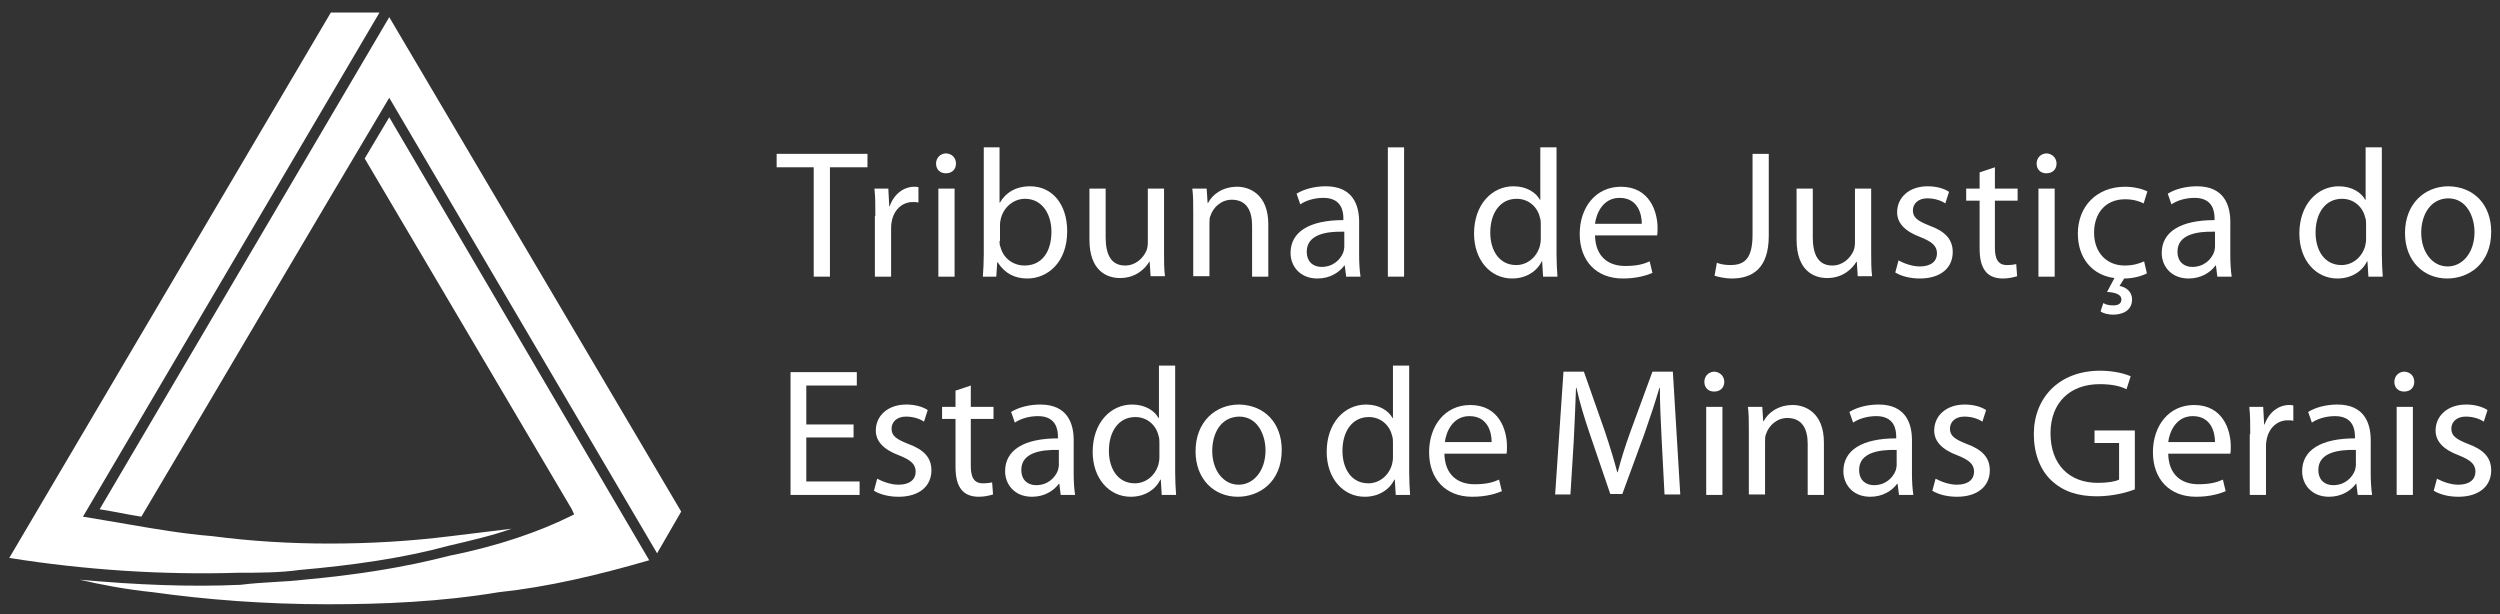<svg xmlns="http://www.w3.org/2000/svg" xmlns:xlink="http://www.w3.org/1999/xlink" xml:space="preserve" style="enable-background:new 0 0 539.5 132.5;" version="1.1" width="539.5" height="132.5"><rect width="100%" height="100%" fill="#333333" stroke="none"/><rect id="backgroundrect" width="100%" height="100%" x="0" y="0" fill="none" stroke="none"/> 
						 
						 
					<g class="currentLayer" style=""><title>Layer 1</title><g id="svg_1" class="" fill="#ffffff" fill-opacity="1"> 
						  <path d="M175.6,36.1h-8v-2.9h19.6v2.9h-8.1v23.6h-3.5V36.1z" id="svg_2" fill="#ffffff" fill-opacity="1"/> 
						  <path d="M188.9,46.6c0-2.2,0-4.2-0.2-5.9h3l0.2,3.8h0.1c0.9-2.6,3-4.2,5.3-4.2c0.4,0,0.6,0,0.9,0.1v3.3c-0.4-0.1-0.7-0.1-1.2-0.1         c-2.4,0-4.2,1.8-4.6,4.4c-0.1,0.5-0.1,1.1-0.1,1.6v10.1h-3.5V46.6z" id="svg_3" fill="#ffffff" fill-opacity="1"/> 
						  <path d="M206.3,35.3c0,1.2-0.8,2.1-2.2,2.1c-1.3,0-2.1-0.9-2.1-2.1c0-1.2,0.9-2.2,2.2-2.2C205.5,33.2,206.3,34.1,206.3,35.3z          M202.5,59.7v-19h3.5v19H202.5z" id="svg_4" fill="#ffffff" fill-opacity="1"/> 
						  <path d="M212.3,31.8h3.4v11.9h0.1c1.2-2.1,3.4-3.5,6.5-3.5c4.8,0,8,3.9,8,9.7c0,6.8-4.3,10.2-8.6,10.2c-2.7,0-4.9-1.1-6.4-3.5h-0.1         l-0.2,3.1h-2.9c0.1-1.3,0.2-3.2,0.2-4.9V31.8z M215.7,52c0,0.4,0,0.9,0.2,1.3c0.6,2.4,2.7,4,5.2,4c3.7,0,5.8-2.9,5.8-7.3         c0-3.8-2-7.1-5.7-7.1c-2.3,0-4.5,1.6-5.2,4.2c-0.1,0.4-0.2,0.9-0.2,1.5V52z" id="svg_5" fill="#ffffff" fill-opacity="1"/> 
						  <path d="M251.2,54.4c0,2,0,3.7,0.2,5.2h-3.1l-0.2-3.1H248c-0.9,1.5-2.9,3.5-6.3,3.5c-3,0-6.6-1.7-6.6-8.3V40.7h3.5v10.5         c0,3.6,1.1,6.1,4.2,6.1c2.3,0,3.9-1.6,4.6-3.2c0.2-0.5,0.3-1.1,0.3-1.8V40.7h3.5V54.4z" id="svg_6" fill="#ffffff" fill-opacity="1"/> 
						  <path d="M257.5,45.8c0-2,0-3.6-0.2-5.1h3.1l0.2,3.1h0.1c0.9-1.8,3.1-3.5,6.3-3.5c2.6,0,6.7,1.6,6.7,8.1v11.3h-3.5v-11         c0-3.1-1.1-5.6-4.4-5.6c-2.2,0-4,1.6-4.6,3.5c-0.2,0.4-0.2,1-0.2,1.6v11.4h-3.5V45.8z" id="svg_7" fill="#ffffff" fill-opacity="1"/> 
						  <path d="M293.3,55.1c0,1.6,0.1,3.3,0.3,4.6h-3.1l-0.3-2.4h-0.1c-1.1,1.5-3.1,2.8-5.8,2.8c-3.8,0-5.8-2.7-5.8-5.5         c0-4.6,4.1-7.1,11.4-7.1v-0.4c0-1.5-0.4-4.4-4.3-4.4c-1.8,0-3.7,0.5-5,1.4l-0.8-2.3c1.6-1,3.9-1.6,6.3-1.6c5.8,0,7.2,4,7.2,7.7         V55.1z M290,50c-3.8-0.1-8,0.6-8,4.3c0,2.3,1.5,3.3,3.2,3.3c2.5,0,4.1-1.6,4.7-3.2c0.1-0.4,0.2-0.8,0.2-1.1V50z" id="svg_8" fill="#ffffff" fill-opacity="1"/> 
						  <path d="M299.5,31.8h3.5v27.9h-3.5V31.8z" id="svg_9" fill="#ffffff" fill-opacity="1"/> 
						  <path d="M335.9,31.8v23c0,1.7,0.1,3.6,0.2,4.9H333l-0.2-3.3h-0.1c-1,2.1-3.3,3.7-6.4,3.7c-4.6,0-8.2-3.9-8.2-9.7         c0-6.3,3.9-10.2,8.5-10.2c2.9,0,4.9,1.4,5.7,2.9h0.1V31.8H335.9z M332.5,48.4c0-0.4,0-1-0.2-1.5c-0.5-2.2-2.4-4-5-4         c-3.6,0-5.7,3.1-5.7,7.3c0,3.8,1.9,7,5.6,7c2.3,0,4.4-1.6,5.1-4.1c0.1-0.5,0.2-0.9,0.2-1.5V48.4z" id="svg_10" fill="#ffffff" fill-opacity="1"/> 
						  <path d="M344.2,50.8c0.1,4.7,3,6.6,6.5,6.6c2.5,0,4-0.4,5.3-1l0.6,2.5c-1.2,0.5-3.3,1.2-6.4,1.2c-5.8,0-9.3-3.9-9.3-9.6         s3.4-10.2,8.9-10.2c6.2,0,7.9,5.4,7.9,8.9c0,0.7,0,1.2-0.1,1.6H344.2z M354.3,48.3c0-2.2-0.9-5.6-4.8-5.6c-3.5,0-5,3.2-5.3,5.6         H354.3z" id="svg_11" fill="#ffffff" fill-opacity="1"/> 
						  <path d="M378.2,33.2h3.5v17.7c0,7-3.5,9.2-8,9.2c-1.3,0-2.8-0.3-3.7-0.6l0.5-2.8c0.7,0.3,1.7,0.5,2.9,0.5c3.1,0,4.8-1.4,4.8-6.6         V33.2z" id="svg_12" fill="#ffffff" fill-opacity="1"/> 
						  <path d="M403.8,54.4c0,2,0,3.7,0.2,5.2h-3.1l-0.2-3.1h-0.1c-0.9,1.5-2.9,3.5-6.3,3.5c-3,0-6.6-1.7-6.6-8.3V40.7h3.5v10.5         c0,3.6,1.1,6.1,4.2,6.1c2.3,0,3.9-1.6,4.6-3.2c0.2-0.5,0.3-1.1,0.3-1.8V40.7h3.5V54.4z" id="svg_13" fill="#ffffff" fill-opacity="1"/> 
						  <path d="M409.7,56.2c1.1,0.6,2.9,1.3,4.6,1.3c2.5,0,3.7-1.2,3.7-2.8c0-1.6-1-2.5-3.5-3.5c-3.5-1.3-5.1-3.1-5.1-5.4         c0-3.1,2.5-5.6,6.6-5.6c1.9,0,3.6,0.5,4.6,1.2l-0.8,2.5c-0.7-0.5-2.1-1.1-3.9-1.1c-2,0-3.1,1.2-3.1,2.6c0,1.6,1.1,2.3,3.6,3.3         c3.3,1.2,5,2.9,5,5.7c0,3.4-2.6,5.7-7.1,5.7c-2.1,0-4-0.5-5.3-1.3L409.7,56.2z" id="svg_14" fill="#ffffff" fill-opacity="1"/> 
						  <path d="M430.5,36.1v4.6h4.9v2.6h-4.9v10.2c0,2.4,0.7,3.7,2.6,3.7c0.9,0,1.5-0.1,2-0.2l0.2,2.6c-0.7,0.2-1.7,0.5-3.1,0.5         c-1.6,0-2.9-0.5-3.7-1.5c-0.9-1.1-1.3-2.7-1.3-5V43.3h-2.9v-2.6h2.9v-3.5L430.5,36.1z" id="svg_15" fill="#ffffff" fill-opacity="1"/> 
						  <path d="M443.8,35.3c0,1.2-0.8,2.1-2.2,2.1c-1.3,0-2.1-0.9-2.1-2.1c0-1.2,0.9-2.2,2.2-2.2C442.9,33.2,443.8,34.1,443.8,35.3z          M439.9,59.7v-19h3.5v19H439.9z" id="svg_16" fill="#ffffff" fill-opacity="1"/> 
						  <path d="M463.3,59c-0.8,0.4-2.6,1.1-4.9,1.1l-1,1.6c1.5,0.3,2.7,1.3,2.7,2.9c0,2.4-2,3.3-4.1,3.3c-0.9,0-2-0.2-2.7-0.7l0.6-1.8         c0.6,0.4,1.4,0.5,2.2,0.5c0.9,0,1.7-0.3,1.7-1.3c0-1-1.2-1.5-3.1-1.6l1.6-3c-4.8-0.6-7.9-4.3-7.9-9.6c0-5.8,4-10.1,10.2-10.1         c2,0,3.8,0.5,4.8,1l-0.8,2.6c-0.8-0.4-2.1-0.9-4-0.9c-4.4,0-6.7,3.2-6.7,7.2c0,4.4,2.8,7.1,6.6,7.1c2,0,3.3-0.5,4.2-0.9L463.3,59z" id="svg_17" fill="#ffffff" fill-opacity="1"/> 
						  <path d="M481.3,55.1c0,1.6,0.1,3.3,0.3,4.6h-3.1l-0.3-2.4h-0.1c-1.1,1.5-3.1,2.8-5.8,2.8c-3.8,0-5.8-2.7-5.8-5.5         c0-4.6,4.1-7.1,11.4-7.1v-0.4c0-1.5-0.4-4.4-4.3-4.4c-1.8,0-3.7,0.5-5,1.4l-0.8-2.3c1.6-1,3.9-1.6,6.3-1.6c5.8,0,7.2,4,7.2,7.7         V55.1z M477.9,50c-3.8-0.1-8,0.6-8,4.3c0,2.3,1.5,3.3,3.2,3.3c2.5,0,4.1-1.6,4.7-3.2c0.1-0.4,0.2-0.8,0.2-1.1V50z" id="svg_18" fill="#ffffff" fill-opacity="1"/> 
						  <path d="M514,31.8v23c0,1.7,0.1,3.6,0.2,4.9h-3.1l-0.2-3.3h-0.1c-1,2.1-3.3,3.7-6.4,3.7c-4.6,0-8.2-3.9-8.2-9.7         c0-6.3,3.9-10.2,8.5-10.2c2.9,0,4.9,1.4,5.7,2.9h0.1V31.8H514z M510.6,48.4c0-0.4,0-1-0.2-1.5c-0.5-2.2-2.4-4-5-4         c-3.6,0-5.7,3.1-5.7,7.3c0,3.8,1.9,7,5.6,7c2.3,0,4.4-1.6,5.1-4.1c0.1-0.5,0.2-0.9,0.2-1.5V48.4z" id="svg_19" fill="#ffffff" fill-opacity="1"/> 
						  <path d="M537.6,50c0,7-4.9,10.1-9.5,10.1c-5.1,0-9.1-3.8-9.1-9.8c0-6.3,4.2-10.1,9.4-10.1C533.9,40.3,537.6,44.2,537.6,50z          M522.5,50.2c0,4.2,2.4,7.3,5.7,7.3c3.3,0,5.8-3.1,5.8-7.4c0-3.2-1.6-7.3-5.7-7.3C524.3,42.9,522.5,46.6,522.5,50.2z" id="svg_20" fill="#ffffff" fill-opacity="1"/> 
						  <path d="M184.3,94.4H174v9.5h11.5v2.9h-14.9V80.3h14.3v2.9H174v8.4h10.2V94.4z" id="svg_21" fill="#ffffff" fill-opacity="1"/> 
						  <path d="M189.3,103.3c1.1,0.6,2.9,1.3,4.6,1.3c2.5,0,3.7-1.2,3.7-2.8c0-1.6-1-2.5-3.5-3.5c-3.5-1.3-5.1-3.1-5.1-5.4         c0-3.1,2.5-5.6,6.6-5.6c1.9,0,3.6,0.5,4.6,1.2l-0.8,2.5c-0.7-0.5-2.1-1.1-3.9-1.1c-2,0-3.1,1.2-3.1,2.6c0,1.6,1.1,2.3,3.6,3.3         c3.3,1.2,5,2.9,5,5.7c0,3.4-2.6,5.7-7.1,5.7c-2.1,0-4-0.5-5.3-1.3L189.3,103.3z" id="svg_22" fill="#ffffff" fill-opacity="1"/> 
						  <path d="M209.5,83.2v4.6h4.9v2.6h-4.9v10.2c0,2.4,0.7,3.7,2.6,3.7c0.9,0,1.5-0.1,2-0.2l0.2,2.6c-0.7,0.2-1.7,0.5-3.1,0.5         c-1.6,0-2.9-0.5-3.7-1.5c-0.9-1.1-1.3-2.7-1.3-5V90.4h-2.9v-2.6h2.9v-3.5L209.5,83.2z" id="svg_23" fill="#ffffff" fill-opacity="1"/> 
						  <path d="M231.7,102.2c0,1.6,0.1,3.3,0.3,4.6h-3.1l-0.3-2.4h-0.1c-1.1,1.5-3.1,2.8-5.8,2.8c-3.8,0-5.8-2.7-5.8-5.5         c0-4.6,4.1-7.1,11.4-7.1v-0.4c0-1.5-0.4-4.4-4.3-4.4c-1.8,0-3.7,0.5-5,1.4l-0.8-2.3c1.6-1,3.9-1.6,6.3-1.6c5.8,0,7.2,4,7.2,7.7         V102.2z M228.4,97.1c-3.8-0.1-8,0.6-8,4.3c0,2.3,1.5,3.3,3.2,3.3c2.5,0,4.1-1.6,4.7-3.2c0.1-0.4,0.2-0.8,0.2-1.1V97.1z" id="svg_24" fill="#ffffff" fill-opacity="1"/> 
						  <path d="M253.6,78.9v23c0,1.7,0.1,3.6,0.2,4.9h-3.1l-0.2-3.3h-0.1c-1,2.1-3.3,3.7-6.4,3.7c-4.6,0-8.2-3.9-8.2-9.7         c0-6.3,3.9-10.2,8.5-10.2c2.9,0,4.9,1.4,5.7,2.9h0.1V78.9H253.6z M250.2,95.5c0-0.4,0-1-0.2-1.5c-0.5-2.2-2.4-4-5-4         c-3.6,0-5.7,3.1-5.7,7.3c0,3.8,1.9,7,5.6,7c2.3,0,4.4-1.6,5.1-4.1c0.1-0.5,0.2-0.9,0.2-1.5V95.5z" id="svg_25" fill="#ffffff" fill-opacity="1"/> 
						  <path d="M276.6,97.1c0,7-4.9,10.1-9.5,10.1c-5.1,0-9.1-3.8-9.1-9.8c0-6.3,4.2-10.1,9.4-10.1C272.9,87.4,276.6,91.3,276.6,97.1z          M261.6,97.3c0,4.2,2.4,7.3,5.7,7.3c3.3,0,5.8-3.1,5.8-7.4c0-3.2-1.6-7.3-5.7-7.3C263.3,90,261.6,93.7,261.6,97.3z" id="svg_26" fill="#ffffff" fill-opacity="1"/> 
						  <path d="M304.1,78.9v23c0,1.7,0.1,3.6,0.2,4.9h-3.1l-0.2-3.3h-0.1c-1,2.1-3.3,3.7-6.4,3.7c-4.6,0-8.2-3.9-8.2-9.7         c0-6.3,3.9-10.2,8.5-10.2c2.9,0,4.9,1.4,5.7,2.9h0.1V78.9H304.1z M300.6,95.5c0-0.4,0-1-0.2-1.5c-0.5-2.2-2.4-4-5-4         c-3.6,0-5.7,3.1-5.7,7.3c0,3.8,1.9,7,5.6,7c2.3,0,4.4-1.6,5.1-4.1c0.1-0.5,0.2-0.9,0.2-1.5V95.5z" id="svg_27" fill="#ffffff" fill-opacity="1"/> 
						  <path d="M311.7,97.9c0.1,4.7,3,6.6,6.5,6.6c2.5,0,4-0.4,5.3-1l0.6,2.5c-1.2,0.5-3.3,1.2-6.4,1.2c-5.8,0-9.3-3.9-9.3-9.6         c0-5.7,3.4-10.2,8.9-10.2c6.2,0,7.9,5.4,7.9,8.9c0,0.7,0,1.2-0.1,1.6H311.7z M321.9,95.4c0-2.2-0.9-5.6-4.8-5.6         c-3.5,0-5,3.2-5.3,5.6H321.9z" id="svg_28" fill="#ffffff" fill-opacity="1"/> 
						  <path d="M358.6,95.1c-0.2-3.7-0.4-8.2-0.4-11.4h-0.1c-0.9,3.1-2,6.4-3.3,10.1l-4.7,12.8h-2.6L343.2,94c-1.3-3.8-2.3-7.1-3-10.3         h-0.1c-0.1,3.3-0.3,7.7-0.5,11.7l-0.7,11.3h-3.3l1.8-26.5h4.4l4.5,12.8c1.1,3.3,2,6.2,2.7,8.9h0.1c0.7-2.7,1.6-5.6,2.8-8.9         l4.7-12.8h4.4l1.6,26.5h-3.4L358.6,95.1z" id="svg_29" fill="#ffffff" fill-opacity="1"/> 
						  <path d="M372.1,82.4c0,1.2-0.8,2.1-2.2,2.1c-1.3,0-2.1-0.9-2.1-2.1c0-1.2,0.9-2.2,2.2-2.2C371.2,80.3,372.1,81.2,372.1,82.4z          M368.2,106.8v-19h3.5v19H368.2z" id="svg_30" fill="#ffffff" fill-opacity="1"/> 
						  <path d="M377.4,92.9c0-2,0-3.6-0.2-5.1h3.1l0.2,3.1h0.1c0.9-1.8,3.1-3.5,6.3-3.5c2.6,0,6.7,1.6,6.7,8.1v11.3h-3.5v-11         c0-3.1-1.1-5.6-4.4-5.6c-2.2,0-4,1.6-4.6,3.5c-0.2,0.4-0.2,1-0.2,1.6v11.4h-3.5V92.9z" id="svg_31" fill="#ffffff" fill-opacity="1"/> 
						  <path d="M412.6,102.2c0,1.6,0.1,3.3,0.3,4.6h-3.1l-0.3-2.4h-0.1c-1.1,1.5-3.1,2.8-5.8,2.8c-3.8,0-5.8-2.7-5.8-5.5         c0-4.6,4.1-7.1,11.4-7.1v-0.4c0-1.5-0.4-4.4-4.3-4.4c-1.8,0-3.7,0.5-5,1.4l-0.8-2.3c1.6-1,3.9-1.6,6.3-1.6c5.8,0,7.2,4,7.2,7.7         V102.2z M409.2,97.1c-3.8-0.1-8,0.6-8,4.3c0,2.3,1.5,3.3,3.2,3.3c2.5,0,4.1-1.6,4.7-3.2c0.1-0.4,0.2-0.8,0.2-1.1V97.1z" id="svg_32" fill="#ffffff" fill-opacity="1"/> 
						  <path d="M417.7,103.3c1.1,0.6,2.9,1.3,4.6,1.3c2.5,0,3.7-1.2,3.7-2.8c0-1.6-1-2.5-3.5-3.5c-3.5-1.3-5.1-3.1-5.1-5.4         c0-3.1,2.5-5.6,6.6-5.6c1.9,0,3.6,0.5,4.6,1.2l-0.8,2.5c-0.7-0.5-2.1-1.1-3.9-1.1c-2,0-3.1,1.2-3.1,2.6c0,1.6,1.1,2.3,3.6,3.3         c3.3,1.2,5,2.9,5,5.7c0,3.4-2.6,5.7-7.1,5.7c-2.1,0-4-0.5-5.3-1.3L417.7,103.3z" id="svg_33" fill="#ffffff" fill-opacity="1"/> 
						  <path d="M460.7,105.6c-1.5,0.6-4.6,1.5-8.2,1.5c-4,0-7.3-1-9.9-3.5c-2.3-2.2-3.7-5.7-3.7-9.9c0-7.9,5.5-13.7,14.3-13.7         c3.1,0,5.5,0.7,6.6,1.2l-0.9,2.8c-1.4-0.7-3.2-1.1-5.8-1.1c-6.4,0-10.6,4-10.6,10.6c0,6.7,4,10.7,10.2,10.7c2.2,0,3.8-0.3,4.6-0.7         v-7.9H452v-2.7h8.7V105.6z" id="svg_34" fill="#ffffff" fill-opacity="1"/> 
						  <path d="M467.9,97.9c0.1,4.7,3,6.6,6.5,6.6c2.5,0,4-0.4,5.3-1l0.6,2.5c-1.2,0.5-3.3,1.2-6.4,1.2c-5.8,0-9.3-3.9-9.3-9.6         c0-5.7,3.4-10.2,8.9-10.2c6.2,0,7.9,5.4,7.9,8.9c0,0.7,0,1.2-0.1,1.6H467.9z M478,95.4c0-2.2-0.9-5.6-4.8-5.6c-3.5,0-5,3.2-5.3,5.6         H478z" id="svg_35" fill="#ffffff" fill-opacity="1"/> 
						  <path d="M485.6,93.7c0-2.2,0-4.2-0.2-5.9h3l0.2,3.8h0.1c0.9-2.6,3-4.2,5.3-4.2c0.4,0,0.6,0,0.9,0.1v3.3c-0.4-0.1-0.7-0.1-1.2-0.1         c-2.4,0-4.2,1.8-4.6,4.4c-0.1,0.5-0.1,1.1-0.1,1.6v10.1h-3.5V93.7z" id="svg_36" fill="#ffffff" fill-opacity="1"/> 
						  <path d="M511.6,102.2c0,1.6,0.1,3.3,0.3,4.6h-3.1l-0.3-2.4h-0.1c-1.1,1.5-3.1,2.8-5.8,2.8c-3.8,0-5.8-2.7-5.8-5.5         c0-4.6,4.1-7.1,11.4-7.1v-0.4c0-1.5-0.4-4.4-4.3-4.4c-1.8,0-3.7,0.5-5,1.4l-0.8-2.3c1.6-1,3.9-1.6,6.3-1.6c5.8,0,7.2,4,7.2,7.7         V102.2z M508.3,97.1c-3.8-0.1-8,0.6-8,4.3c0,2.3,1.5,3.3,3.2,3.3c2.5,0,4.1-1.6,4.7-3.2c0.1-0.4,0.2-0.8,0.2-1.1V97.1z" id="svg_37" fill="#ffffff" fill-opacity="1"/> 
						  <path d="M521,82.4c0,1.2-0.8,2.1-2.2,2.1c-1.3,0-2.1-0.9-2.1-2.1c0-1.2,0.9-2.2,2.2-2.2C520.2,80.3,521,81.2,521,82.4z          M517.2,106.8v-19h3.5v19H517.2z" id="svg_38" fill="#ffffff" fill-opacity="1"/> 
						  <path d="M525.9,103.3c1.1,0.6,2.9,1.3,4.6,1.3c2.5,0,3.7-1.2,3.7-2.8c0-1.6-1-2.5-3.5-3.5c-3.5-1.3-5.1-3.1-5.1-5.4         c0-3.1,2.5-5.6,6.6-5.6c1.9,0,3.6,0.5,4.6,1.2l-0.8,2.5c-0.7-0.5-2.1-1.1-3.9-1.1c-2,0-3.1,1.2-3.1,2.6c0,1.6,1.1,2.3,3.6,3.3         c3.3,1.2,5,2.9,5,5.7c0,3.4-2.6,5.7-7.1,5.7c-2.1,0-4-0.5-5.3-1.3L525.9,103.3z" id="svg_39" fill="#ffffff" fill-opacity="1"/> 
						</g><g id="svg_40" class="" fill="#ffffff" fill-opacity="1"> 
						  <g id="svg_41" fill="#ffffff" fill-opacity="1"> 
							<g id="svg_42" fill="#ffffff" fill-opacity="1"> 
							  <path d="M64.6,123c11.5-1,22.6-2.6,32.1-5.2c4.7-1.1,9.5-2.2,13.7-3.7c-4.2,0.5-8.9,1.1-13.1,1.6          c-8.9,1.1-17.3,1.6-26.3,1.6c-8.4,0-16.8-0.5-25.2-1.6c-6.3-0.5-12.6-1.6-18.4-2.6c-3.1-0.5-6.3-1.1-9.5-1.6l0,0l0,0L81.9,2.7          H71.4L2,120.4c16.3,2.6,33.1,3.7,49.4,3.2C55.6,123.6,60.4,123.6,64.6,123z" class="st0" id="svg_43" fill="#ffffff" fill-opacity="1"/> 
							  <path d="M84,3.7L21.5,109.9c3.2,0.5,5.8,1.1,9,1.6C48.3,81.5,66.2,51,84,21.1l57.8,98.3l5.2-9L84,3.7z" class="st0" id="svg_44" fill="#ffffff" fill-opacity="1"/> 
							  <path d="M122.9,111.5c-6.3,3.1-15.2,6.3-25.8,8.4c-10,2.6-20.5,4.2-31.5,5.2c-4.2,0.5-8.9,0.5-13.7,1.1          c-11,0.5-22.6,0-34.7-1.1c4.7,1.1,10,2.1,15.8,2.7c11.5,1.6,24.1,2.6,37.8,2.6c11.6,0,24.2-0.5,36.8-2.6          c10.5-1.1,21.5-3.7,32.5-6.9L84,25.3l-5.3,8.9l44.7,75.7l0.5,1.1L122.9,111.5L122.9,111.5z" class="st0" id="svg_45" fill="#ffffff" fill-opacity="1"/> 
							</g> 
						  </g> 
						</g></g></svg>